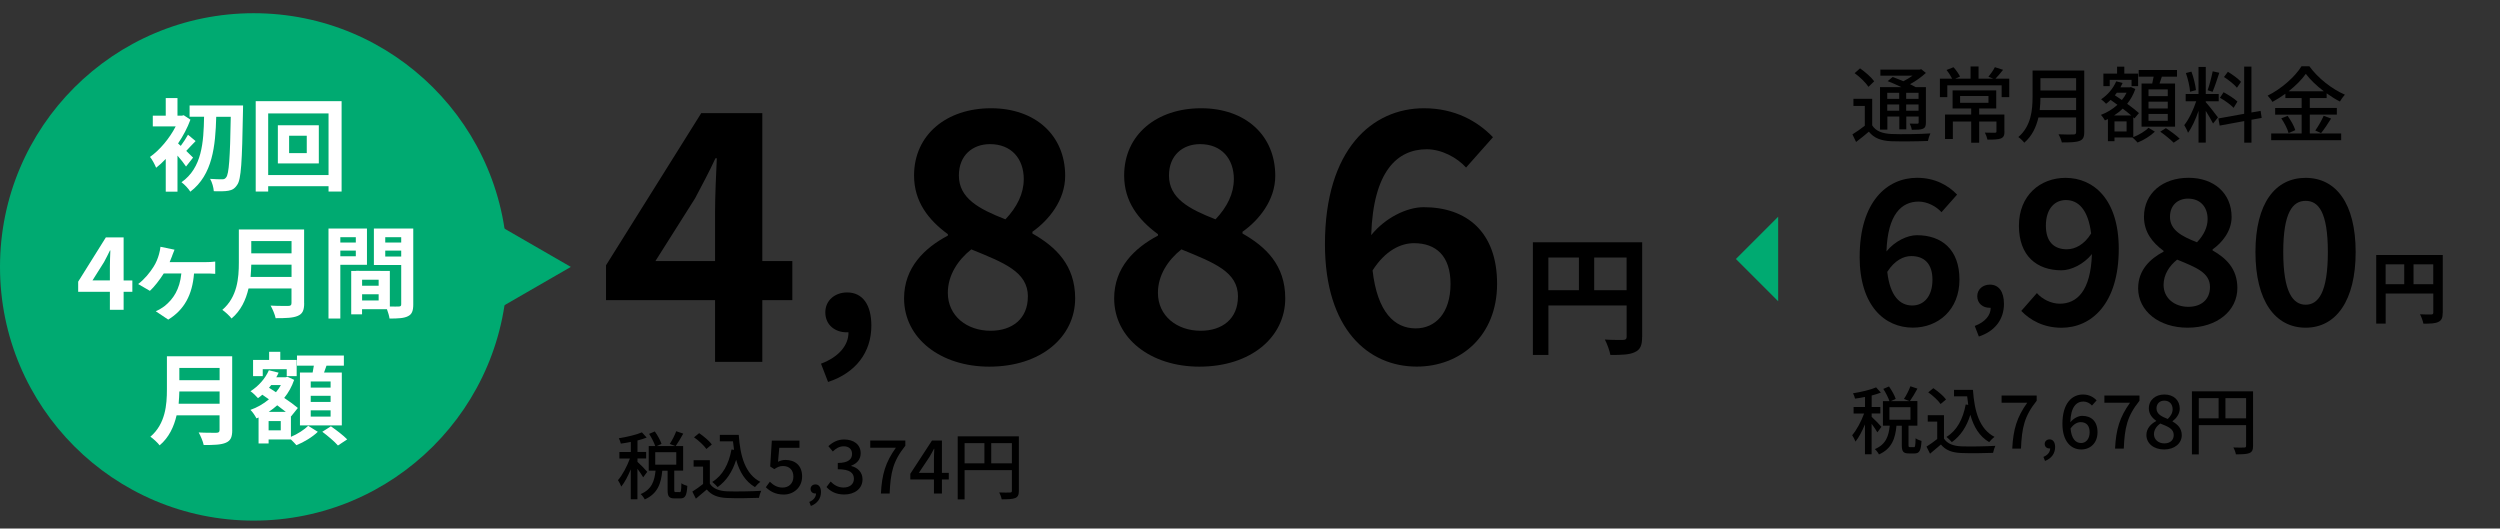 <?xml version="1.0" encoding="UTF-8"?><svg id="_レイヤー_1" xmlns="http://www.w3.org/2000/svg" viewBox="0 0 473 100"><rect x="0" y="0" width="473" height="100" fill="#333333" stroke="none"/><defs><style>.cls-1,.cls-2,.cls-3{stroke-width:0px;}.cls-2{fill:#fff;}.cls-3{fill:#00aa71;}</style></defs><circle class="cls-3" cx="48" cy="50.5" r="48"/><polygon class="cls-3" points="108 50.5 82 65.5 82 35.5 108 50.5"/><polygon class="cls-3" points="328.43 49 336.43 41 336.43 57 328.43 49"/><path class="cls-1" d="m121.69,90.31c-.21-.39-.67-1.05-1.09-1.62v5.77h-1.26v-5.66c-.52,1.27-1.16,2.48-1.79,3.26-.13-.36-.43-.9-.63-1.21.83-.95,1.72-2.62,2.26-4.1h-1.99v-1.23h2.16v-1.91c-.64.14-1.29.24-1.89.32-.06-.29-.22-.73-.38-1.01,1.55-.25,3.32-.66,4.37-1.12l.9.99c-.5.2-1.11.38-1.74.55v2.17h1.64v1.23h-1.64v.64c.41.35,1.6,1.57,1.85,1.89l-.76,1.02Zm6.89,2.82c.25,0,.31-.21.34-1.7.25.2.78.42,1.12.5-.1,1.88-.42,2.37-1.32,2.37h-1.08c-1.08,0-1.33-.39-1.33-1.6v-3.64h-1.01c-.21,2.35-.85,4.34-3.31,5.43-.15-.31-.5-.78-.78-1.01,2.14-.9,2.62-2.52,2.82-4.43h-1.29v-4.65h1.23c-.21-.64-.69-1.6-1.16-2.31l1.08-.46c.52.73,1.06,1.7,1.27,2.35l-.92.42h3.52l-1.04-.41c.43-.64.95-1.65,1.22-2.4l1.33.45c-.46.84-1,1.75-1.43,2.35h1.41v4.65h-1.68v3.63c0,.39.04.43.28.43h.73Zm-4.61-5.21h3.98v-2.37h-3.98v2.37Z"/><path class="cls-1" d="m134.29,91.49c.62.97,1.77,1.41,3.31,1.47,1.55.06,4.66.01,6.42-.1-.15.31-.36.92-.43,1.33-1.58.07-4.4.1-6,.03-1.78-.07-2.98-.53-3.87-1.61-.66.57-1.33,1.13-2.06,1.74l-.67-1.34c.63-.39,1.37-.91,2.03-1.44v-3.29h-1.79v-1.21h3.07v4.43Zm-.64-6.54c-.45-.66-1.46-1.6-2.34-2.21l.97-.79c.87.6,1.92,1.47,2.4,2.14l-1.02.85Zm6.12-2.68c.28,4.13,1.26,7.45,4.09,8.9-.31.21-.77.67-1.02.99-1.85-1.09-2.93-2.9-3.56-5.17-.71,2.27-1.85,3.99-3.5,5.17-.21-.25-.71-.74-1.02-.98,1.99-1.23,3.12-3.36,3.64-6.14l.48.07c-.08-.52-.14-1.06-.2-1.61h-2.49v-1.23h3.59Z"/><path class="cls-1" d="m144.89,92.19l.77-1.05c.59.59,1.33,1.11,2.41,1.11,1.16,0,2.04-.78,2.04-2.06s-.78-2.02-1.96-2.02c-.66,0-1.05.2-1.65.59l-.78-.5.31-4.9h5.23v1.36h-3.82l-.24,2.65c.45-.22.85-.35,1.42-.35,1.72,0,3.14.97,3.14,3.12s-1.67,3.43-3.47,3.43c-1.62,0-2.65-.66-3.38-1.37Z"/><path class="cls-1" d="m153.12,94.96c.81-.33,1.27-.92,1.27-1.6-.05.01-.08.01-.13.01-.48,0-.9-.3-.9-.86,0-.53.42-.86.93-.86.65,0,1.04.55,1.04,1.45,0,1.23-.71,2.17-1.91,2.63l-.3-.76Z"/><path class="cls-1" d="m156.37,92.15l.79-1.04c.6.62,1.37,1.13,2.44,1.13,1.16,0,1.96-.63,1.96-1.64,0-1.11-.73-1.82-3.05-1.82v-1.19c2.03,0,2.7-.74,2.7-1.71,0-.9-.6-1.44-1.58-1.44-.8,0-1.47.39-2.06.98l-.84-1.01c.81-.74,1.76-1.26,2.96-1.26,1.85,0,3.15.95,3.15,2.61,0,1.16-.69,1.93-1.78,2.34v.07c1.19.29,2.13,1.16,2.13,2.52,0,1.81-1.55,2.87-3.45,2.87-1.62,0-2.68-.64-3.36-1.41Z"/><path class="cls-1" d="m169.5,84.71h-4.85v-1.36h6.64v.98c-2.37,2.96-2.8,5.14-2.97,9.05h-1.65c.18-3.64.88-5.95,2.83-8.67Z"/><path class="cls-1" d="m176.7,90.72h-4.47v-1.08l4.1-6.29h1.88v6.12h1.3v1.25h-1.3v2.66h-1.51v-2.66Zm0-1.25v-2.54c0-.56.04-1.46.07-2.02h-.06c-.25.5-.53.98-.83,1.5l-2.03,3.05h2.84Z"/><path class="cls-1" d="m192.77,92.86c0,.76-.17,1.15-.69,1.37-.5.21-1.32.24-2.56.24-.06-.36-.27-.95-.48-1.3.9.04,1.79.03,2.06.01.27,0,.35-.08.35-.34v-3.89h-8.95v5.53h-1.3v-11.93h11.57v10.31Zm-10.27-5.2h3.75v-3.82h-3.75v3.82Zm8.95,0v-3.82h-3.91v3.82h3.91Z"/><path class="cls-1" d="m310.69,63.75c0,1.59-.34,2.4-1.37,2.87-.98.49-2.45.54-4.63.54-.15-.81-.64-2.16-1.05-2.92,1.4.1,2.99.07,3.48.07.47-.02.64-.17.64-.59v-5.93h-14.8v9.36h-2.94v-21.32h20.68v17.91Zm-17.74-8.85h5.78v-6.17h-5.78v6.17Zm14.8,0v-6.17h-6.13v6.17h6.13Z"/><path class="cls-1" d="m355.2,81.8c-.21-.39-.67-1.05-1.09-1.62v5.77h-1.26v-5.66c-.52,1.27-1.16,2.48-1.79,3.26-.13-.36-.43-.9-.63-1.21.83-.95,1.72-2.62,2.26-4.1h-1.99v-1.23h2.16v-1.91c-.64.14-1.29.24-1.89.32-.06-.29-.22-.73-.38-1.01,1.55-.25,3.32-.66,4.37-1.12l.9.99c-.5.2-1.11.38-1.74.55v2.17h1.64v1.23h-1.64v.64c.41.35,1.6,1.57,1.85,1.89l-.76,1.02Zm6.89,2.82c.25,0,.31-.21.34-1.7.25.2.79.42,1.12.5-.1,1.88-.42,2.37-1.32,2.37h-1.08c-1.08,0-1.33-.39-1.33-1.6v-3.64h-1.01c-.21,2.35-.85,4.34-3.31,5.43-.15-.31-.5-.78-.78-1.01,2.14-.9,2.62-2.52,2.82-4.43h-1.29v-4.65h1.23c-.21-.64-.69-1.6-1.16-2.31l1.08-.46c.52.73,1.06,1.7,1.27,2.35l-.92.42h3.52l-1.04-.41c.43-.64.95-1.65,1.22-2.4l1.33.45c-.46.84-1,1.75-1.43,2.35h1.42v4.65h-1.68v3.63c0,.39.04.43.28.43h.73Zm-4.61-5.21h3.98v-2.37h-3.98v2.37Z"/><path class="cls-1" d="m367.8,82.98c.62.97,1.77,1.41,3.31,1.47,1.55.06,4.66.01,6.41-.1-.15.31-.36.92-.43,1.33-1.58.07-4.4.1-6,.03-1.78-.07-2.98-.53-3.87-1.61-.66.57-1.33,1.13-2.06,1.74l-.67-1.34c.63-.39,1.37-.91,2.03-1.44v-3.29h-1.79v-1.21h3.07v4.43Zm-.64-6.54c-.45-.66-1.46-1.6-2.34-2.21l.97-.79c.87.6,1.92,1.47,2.4,2.14l-1.02.85Zm6.12-2.68c.28,4.13,1.26,7.45,4.09,8.9-.31.21-.77.67-1.02.99-1.85-1.09-2.93-2.9-3.56-5.17-.71,2.27-1.85,3.99-3.5,5.17-.21-.25-.71-.74-1.02-.98,1.99-1.23,3.12-3.36,3.64-6.14l.48.07c-.08-.52-.14-1.06-.2-1.61h-2.49v-1.23h3.59Z"/><path class="cls-1" d="m383.55,76.2h-4.85v-1.36h6.64v.98c-2.37,2.96-2.8,5.14-2.97,9.05h-1.65c.18-3.64.88-5.95,2.83-8.67Z"/><path class="cls-1" d="m386.62,86.44c.81-.33,1.27-.92,1.27-1.6-.05.01-.08.01-.13.01-.48,0-.9-.3-.9-.86,0-.53.42-.86.93-.86.65,0,1.04.55,1.04,1.45,0,1.23-.71,2.17-1.91,2.63l-.3-.76Z"/><path class="cls-1" d="m390.21,80.19c0-3.95,1.85-5.55,3.89-5.55,1.15,0,1.99.49,2.58,1.11l-.88.98c-.38-.45-1.01-.76-1.62-.76-1.3,0-2.4.98-2.47,3.92.6-.74,1.5-1.21,2.24-1.21,1.72,0,2.9,1.02,2.9,3.1s-1.4,3.26-3.08,3.26c-1.96,0-3.56-1.55-3.56-4.86Zm1.54.9c.17,1.86.91,2.73,2,2.73.9,0,1.61-.76,1.61-2.03s-.62-1.92-1.71-1.92c-.57,0-1.29.32-1.91,1.22Z"/><path class="cls-1" d="m403,76.2h-4.85v-1.36h6.64v.98c-2.37,2.96-2.8,5.14-2.97,9.05h-1.65c.18-3.64.88-5.95,2.83-8.67Z"/><path class="cls-1" d="m406.1,82.3c0-1.27.9-2.13,1.85-2.63v-.06c-.77-.55-1.39-1.29-1.39-2.34,0-1.6,1.26-2.63,2.94-2.63,1.79,0,2.91,1.11,2.91,2.69,0,1.04-.73,1.89-1.36,2.35v.07c.91.53,1.74,1.25,1.74,2.59,0,1.53-1.34,2.7-3.33,2.7s-3.36-1.15-3.36-2.75Zm5.17,0c0-1.19-1.13-1.6-2.54-2.17-.7.49-1.2,1.18-1.2,2.02,0,1.02.85,1.74,1.96,1.74s1.78-.62,1.78-1.58Zm-.21-4.88c0-.92-.57-1.62-1.58-1.62-.84,0-1.47.56-1.47,1.47,0,1.08.98,1.55,2.13,2,.6-.56.92-1.18.92-1.85Z"/><path class="cls-1" d="m426.28,84.35c0,.76-.17,1.15-.69,1.37-.5.21-1.32.24-2.56.24-.05-.36-.27-.95-.48-1.3.9.04,1.79.03,2.06.01.27,0,.35-.08.35-.34v-3.89h-8.95v5.53h-1.3v-11.93h11.57v10.31Zm-10.27-5.2h3.75v-3.82h-3.75v3.82Zm8.95,0v-3.82h-3.91v3.82h3.91Z"/><path class="cls-1" d="m462.16,59.16c0,.97-.21,1.46-.83,1.75-.6.3-1.49.33-2.82.33-.09-.49-.39-1.31-.64-1.78.85.06,1.82.04,2.12.04.28-.02.39-.1.39-.36v-3.61h-9.01v5.7h-1.79v-12.98h12.59v10.91Zm-10.8-5.39h3.52v-3.76h-3.52v3.76Zm9.01,0v-3.76h-3.73v3.76h3.73Z"/><path class="cls-1" d="m354.21,23.7c.67,1.1,1.92,1.57,3.64,1.65,1.77.08,5.39.03,7.38-.11-.16.33-.39,1-.47,1.43-1.81.08-5.1.11-6.92.05-1.95-.08-3.3-.6-4.25-1.81-.75.64-1.54,1.29-2.42,1.95l-.69-1.44c.72-.44,1.59-1.04,2.34-1.63v-3.75h-2.15v-1.35h3.55v5.02Zm-.69-7.27c-.5-.77-1.63-1.87-2.62-2.59l1.02-.91c.97.68,2.15,1.7,2.68,2.45l-1.08,1.05Zm3.55,8.09h-1.37v-8.04h4.04c-.85-.41-1.79-.82-2.59-1.13l.94-.78c.61.22,1.33.5,2.03.8.6-.3,1.21-.68,1.73-1.05h-6.08v-1.15h7.43l.3-.08.88.71c-.82.75-1.9,1.54-3,2.13.41.19.77.38,1.07.55h1.93v6.69c0,.66-.11.99-.57,1.19-.44.19-1.1.2-2.1.2-.05-.36-.22-.85-.39-1.18.66.03,1.26.02,1.45.02.17,0,.24-.06.24-.25v-1.1h-2.34v2.42h-1.32v-2.42h-2.26v2.46Zm0-6.96v1.15h2.26v-1.15h-2.26Zm2.26,3.39v-1.18h-2.26v1.18h2.26Zm3.66-3.39h-2.34v1.15h2.34v-1.15Zm0,3.39v-1.18h-2.34v1.18h2.34Z"/><path class="cls-1" d="m380.15,14.89v3.49h-1.44v-2.23h-10.28v2.23h-1.4v-3.49h2.32c-.25-.49-.67-1.16-1.07-1.65l1.32-.52c.49.52.99,1.26,1.24,1.76l-.93.41h2.92v-2.31h1.51v2.31h2.81l-.94-.36c.41-.5.96-1.29,1.22-1.82l1.55.5c-.49.61-1,1.24-1.44,1.68h2.61Zm-.9,9.99c0,.71-.16,1.1-.69,1.32-.55.2-1.35.22-2.53.22-.08-.39-.3-.96-.49-1.33.83.03,1.66.03,1.88.03.25-.02.31-.06.31-.25v-1.88h-3.27v4.02h-1.51v-4.02h-3.47v3.31h-1.48v-4.63h4.95v-1.15h-3.52v-3.42h8.26v3.42h-3.23v1.15h4.77v3.22Zm-8.4-5.43h5.37v-1.29h-5.37v1.29Z"/><path class="cls-1" d="m394.34,25.02c0,.94-.25,1.4-.88,1.63-.66.27-1.73.3-3.36.3-.09-.42-.38-1.13-.63-1.54,1.22.06,2.48.05,2.86.03.35,0,.47-.13.47-.46v-2.75h-7.13c-.41,1.76-1.19,3.5-2.68,4.77-.22-.31-.79-.85-1.12-1.07,2.45-2.1,2.69-5.18,2.69-7.65v-4.93h9.78v11.65Zm-1.54-4.19v-2.32h-6.75c0,.72-.05,1.51-.14,2.32h6.89Zm-6.75-6.04v2.32h6.75v-2.32h-6.75Z"/><path class="cls-1" d="m403.63,25.94c1.08-.41,2.28-1.15,2.86-1.77l1.21.74c-.82.8-2.14,1.62-3.27,2.06-.24-.27-.66-.69-.96-.96h-3.41v.71h-1.24v-4.19c-.19.08-.38.17-.57.25-.16-.31-.5-.79-.75-1.05,1.12-.41,2.21-1.07,3.12-1.9-.44-.33-.88-.64-1.29-.93-.28.27-.57.52-.86.74-.19-.24-.67-.66-.94-.86,1.21-.78,2.28-2.03,2.86-3.39l1.21.31c-.13.28-.27.57-.42.83h1.77l.22-.06.83.38c-.36,1.05-.89,1.99-1.54,2.79.88.64,1.7,1.27,2.23,1.76l-.85,1-.22-.2v3.75Zm-4.48-9.64h-1.19v-2.37h2.59v-1.32h1.37v1.32h2.61v2.37h-1.24v-1.19h-4.13v1.19Zm4.08,5.54c-.46-.39-1.02-.83-1.62-1.29-.49.49-1.04.91-1.62,1.29h3.23Zm-.88,1.13h-2.29v1.9h2.29v-1.9Zm-1.84-5.43c-.13.17-.25.33-.38.49.42.28.88.58,1.33.89.35-.42.66-.89.89-1.38h-1.85Zm6.69-1.73c.09-.41.19-.88.27-1.3h-2.83v-1.26h7.25v1.26h-2.87c-.14.44-.3.9-.44,1.3h2.94v8.15h-6.34v-8.15h2.03Zm2.94,1.11h-3.64v1.27h3.64v-1.27Zm0,2.31h-3.64v1.29h3.64v-1.29Zm0,2.32h-3.64v1.3h3.64v-1.3Zm-.36,2.69c.88.57,2.03,1.41,2.61,1.99l-1.13.77c-.55-.56-1.67-1.48-2.54-2.09l1.07-.67Z"/><path class="cls-1" d="m417.33,19.33c.47.5,1.98,2.42,2.31,2.89l-.93,1.15c-.27-.56-.86-1.55-1.38-2.39v6h-1.37v-6.01c-.53,1.57-1.26,3.17-1.99,4.16-.13-.42-.47-1.07-.71-1.46.85-1.04,1.74-2.91,2.26-4.51h-1.99v-1.37h2.43v-5.13h1.37v5.13h2.45v1.37h-2.45v.17Zm-2.97-1.96c-.06-.96-.39-2.43-.79-3.55l1.05-.27c.42,1.1.75,2.54.86,3.5l-1.13.31Zm5.53-3.6c-.39,1.22-.88,2.68-1.27,3.6l-.94-.3c.35-.96.75-2.51.96-3.58l1.26.28Zm6.09,8.89v4.33h-1.37v-4.08l-4.65.85-.24-1.35,4.88-.88v-8.93h1.37v8.68l1.74-.3.2,1.33-1.95.35Zm-3.38-2.26c-.55-.58-1.66-1.4-2.59-1.9l.69-1.05c.91.49,2.07,1.22,2.62,1.77l-.72,1.18Zm.63-3.8c-.49-.61-1.55-1.46-2.45-2.03l.74-.99c.88.53,1.96,1.32,2.48,1.9l-.77,1.12Z"/><path class="cls-1" d="m437.02,25.25h5.93v1.27h-13.24v-1.27h5.76v-3.56h-5.01v-1.26h5.01v-1.87h-3.08v-.82c-.79.57-1.6,1.08-2.45,1.54-.17-.33-.6-.88-.91-1.18,2.67-1.32,5.23-3.63,6.41-5.56h1.49c1.66,2.29,4.29,4.32,6.72,5.37-.35.38-.69.88-.94,1.3-.83-.42-1.68-.96-2.51-1.55v.89h-3.19v1.87h5.12v1.26h-5.12v3.56Zm-4.21-3.33c.61.83,1.24,1.95,1.46,2.7l-1.27.56c-.19-.75-.79-1.93-1.38-2.79l1.19-.47Zm6.86-4.65c-1.37-1.04-2.59-2.2-3.41-3.3-.75,1.07-1.9,2.23-3.25,3.3h6.66Zm-1.62,7.43c.53-.74,1.21-1.93,1.59-2.79l1.4.52c-.61.99-1.32,2.06-1.9,2.76l-1.08-.49Z"/><path class="cls-2" d="m35.2,31.51c-.36-.55-.99-1.35-1.62-2.07v6.82h-2.22v-6.19c-.61.65-1.22,1.2-1.82,1.67-.21-.55-.8-1.65-1.16-2.05,1.84-1.29,3.7-3.51,4.86-5.77h-4.33v-2.03h2.45v-3.34h2.22v3.34h.82l.36-.09,1.27.84c-.57,1.56-1.39,3.1-2.34,4.5.15.13.32.29.51.46.49-.65,1.04-1.5,1.37-2.11l1.44,1.2c-.67.65-1.25,1.33-1.77,1.86.57.55,1.08,1.04,1.29,1.27l-1.35,1.71Zm10.79-11.53s0,.84-.02,1.14c-.17,9.5-.34,12.8-1.08,13.83-.49.76-.97,1.01-1.69,1.14-.68.13-1.73.11-2.75.09-.04-.66-.3-1.67-.7-2.34.99.08,1.88.08,2.34.08.3,0,.49-.08.7-.36.53-.63.74-3.69.87-11.46h-2.75c-.15,5.49-.67,10.96-4.9,14.17-.38-.61-1.08-1.35-1.67-1.79,3.89-2.74,4.18-7.54,4.27-12.39h-2.74v-2.13h10.12Z"/><path class="cls-2" d="m64.63,19.14v17.1h-2.47v-1.01h-11.42v1.01h-2.36v-17.1h16.24Zm-2.47,13.98v-11.66h-11.42v11.66h11.42Zm-1.84-9.42v7.22h-7.75v-7.22h7.75Zm-2.28,1.98h-3.34v3.29h3.34v-3.29Z"/><path class="cls-2" d="m20.79,55.21h-6v-1.92l5.24-8.38h3.36v8.15h1.65v2.15h-1.65v3.4h-2.6v-3.4Zm0-2.15v-2.74c0-.82.06-2.11.09-2.93h-.08c-.34.74-.72,1.44-1.12,2.2l-2.18,3.46h3.29Z"/><path class="cls-2" d="m32.59,48.37c-.13.34-.3.78-.49,1.22h6.93c.42,0,1.18-.02,1.69-.1v2.32c-.59-.06-1.31-.06-1.69-.06h-2.32c-.32,4.03-1.84,6.86-4.88,8.72l-2.36-1.58c.53-.23,1.25-.65,1.71-1.01,1.58-1.29,2.83-3.1,3.13-6.14h-3.33c-.74,1.18-1.84,2.6-2.62,3.29l-2.22-1.29c1.23-.93,2.22-2.18,2.89-3.23.53-.82.85-1.67,1.06-2.43.13-.44.23-.99.27-1.39l2.66.55c-.17.44-.32.78-.44,1.12Z"/><path class="cls-2" d="m57.55,57.37c0,1.37-.32,2.01-1.2,2.39-.91.4-2.24.44-4.2.44-.13-.67-.59-1.75-.95-2.38,1.33.08,2.93.06,3.34.06.46,0,.61-.15.61-.55v-2.75h-8.13c-.49,2.13-1.44,4.2-3.21,5.68-.34-.47-1.25-1.31-1.75-1.63,2.87-2.45,3.13-6.08,3.13-8.97v-6.25h12.35v13.96Zm-2.39-4.98v-2.32h-7.62c-.02.72-.06,1.52-.13,2.32h7.75Zm-7.62-6.78v2.32h7.62v-2.32h-7.62Z"/><path class="cls-2" d="m64.39,50.1v10.16h-2.24v-17.02h7.28v6.86h-5.03Zm0-5.22v1.01h2.93v-1.01h-2.93Zm2.93,3.61v-1.08h-2.93v1.08h2.93Zm10.87,9.1c0,1.22-.25,1.88-1.01,2.24-.74.38-1.84.44-3.48.44-.06-.47-.27-1.18-.49-1.77h-4.71v.97h-2.05v-8.21h.93v-.02l6.38.02v6.73c.74.02,1.44.02,1.69,0,.34,0,.46-.11.46-.42v-7.43h-5.17v-6.9h7.45v14.34Zm-6.55-4.67h-3.13v1.14h3.13v-1.14Zm0,3.93v-1.18h-3.13v1.18h3.13Zm1.25-11.97v1.01h3.02v-1.01h-3.02Zm3.02,3.65v-1.12h-3.02v1.12h3.02Z"/><path class="cls-2" d="m43.94,81.37c0,1.37-.32,2.01-1.2,2.39-.91.4-2.24.44-4.2.44-.13-.67-.59-1.75-.95-2.38,1.33.08,2.93.06,3.34.06.46,0,.61-.15.61-.55v-2.75h-8.13c-.49,2.13-1.44,4.2-3.21,5.68-.34-.47-1.25-1.31-1.75-1.63,2.87-2.45,3.13-6.08,3.13-8.97v-6.25h12.35v13.96Zm-2.39-4.98v-2.32h-7.62c-.02.72-.06,1.52-.13,2.32h7.75Zm-7.62-6.78v2.32h7.62v-2.32h-7.62Z"/><path class="cls-2" d="m55.04,82.65c1.25-.51,2.58-1.39,3.27-2.09l1.82,1.14c-.99.97-2.66,1.98-4.05,2.53-.25-.3-.67-.72-1.04-1.08h-4.22v.76h-1.9v-4.92l-.4.17c-.25-.49-.74-1.25-1.14-1.61,1.25-.44,2.45-1.12,3.5-2l-1.25-.87c-.27.23-.53.46-.82.65-.3-.36-1.01-1.04-1.42-1.31,1.48-.93,2.79-2.37,3.48-3.97l1.84.46c-.13.3-.27.59-.44.87h1.77l.34-.1,1.27.59c-.44,1.29-1.08,2.43-1.88,3.42,1.03.68,1.96,1.37,2.58,1.9l-1.27,1.58-.04-.04v3.93Zm-5.34-11.49h-1.82v-3.06h3.04v-1.54h2.11v1.54h3.1v3.06h-1.88v-1.31h-4.54v1.31Zm3.42,8.51h-2.3v1.75h2.3v-1.75Zm.95-1.75c-.48-.38-1.04-.8-1.62-1.24-.51.46-1.04.87-1.6,1.24h3.21Zm-2.77-5.05c-.13.17-.27.32-.4.49l1.31.85c.36-.42.67-.87.93-1.35h-1.84Zm7.85-2.39c.08-.42.15-.87.23-1.29h-3.19v-1.92h8.87v1.92h-3.29c-.15.46-.3.89-.46,1.29h3.36v10.01h-7.92v-10.01h2.39Zm3.4,1.69h-3.76v1.16h3.76v-1.16Zm0,2.72h-3.76v1.16h3.76v-1.16Zm0,2.75h-3.76v1.18h3.76v-1.18Zm.06,3.02c1.01.7,2.39,1.75,3.08,2.47l-1.75,1.16c-.61-.72-1.94-1.84-2.96-2.6l1.63-1.03Z"/><path class="cls-1" d="m351.85,48.56c0-10.41,5.19-14.92,10.86-14.92,3.41,0,5.91,1.44,7.57,3.18l-2.95,3.33c-.98-1.1-2.69-2.01-4.32-2.01-3.22,0-5.87,2.39-6.09,9.43,1.55-1.93,3.94-3.07,5.75-3.07,4.69,0,8.06,2.69,8.06,8.4s-4.01,9.09-8.82,9.09c-5.3,0-10.07-4.09-10.07-13.44Zm5.22,2.88c.53,4.62,2.42,6.36,4.73,6.36,2.12,0,3.82-1.63,3.82-4.88,0-3.07-1.59-4.47-4.01-4.47-1.44,0-3.14.79-4.54,2.99Z"/><path class="cls-1" d="m373.62,61.67c1.96-.73,3.04-2.04,3.02-3.44h-.23c-1.21,0-2.31-.78-2.31-2.19,0-1.33,1.08-2.19,2.39-2.19,1.71,0,2.66,1.36,2.66,3.64,0,2.94-1.71,5.18-4.75,6.18l-.78-2.01Z"/><path class="cls-1" d="m382.43,58.82l2.95-3.37c.98,1.14,2.69,2.01,4.32,2.01,3.22,0,5.87-2.35,6.09-9.39-1.55,1.93-3.94,3.07-5.75,3.07-4.69,0-8.06-2.73-8.06-8.44s4.01-9.05,8.82-9.05c5.3,0,10.07,4.05,10.07,13.44,0,10.41-5.19,14.92-10.83,14.92-3.45,0-5.98-1.48-7.61-3.18Zm8.67-11.66c1.48,0,3.26-.87,4.54-2.99-.57-4.58-2.46-6.32-4.77-6.32-2.08,0-3.79,1.59-3.79,4.85,0,3.07,1.55,4.47,4.01,4.47Z"/><path class="cls-1" d="m404.54,54.5c0-3.37,2.23-5.53,4.81-6.89v-.15c-2.12-1.55-3.71-3.56-3.71-6.44,0-4.51,3.6-7.38,8.44-7.38s8.14,2.95,8.14,7.42c0,2.69-1.82,4.88-3.6,6.13v.19c2.54,1.44,4.69,3.45,4.69,7.12,0,4.24-3.75,7.5-9.43,7.5-5.34,0-9.35-3.1-9.35-7.5Zm13.59-.19c0-2.73-2.61-3.71-6.21-5.19-1.48,1.17-2.57,2.84-2.57,4.77,0,2.54,2.08,4.16,4.69,4.16,2.38,0,4.09-1.33,4.09-3.75Zm-.45-12.87c0-2.27-1.36-3.86-3.71-3.86-1.89,0-3.41,1.21-3.41,3.45,0,2.5,2.2,3.67,5.11,4.81,1.29-1.36,2.01-2.84,2.01-4.39Z"/><path class="cls-1" d="m426.73,47.69c0-9.24,3.75-14.04,9.5-14.04s9.46,4.85,9.46,14.04-3.71,14.31-9.46,14.31-9.5-5.04-9.5-14.31Zm13.7,0c0-7.57-1.78-9.69-4.2-9.69s-4.24,2.12-4.24,9.69,1.82,9.96,4.24,9.96,4.2-2.35,4.2-9.96Z"/><path class="cls-1" d="m135.29,56.78h-20.63v-6.59l18.02-28.79h11.55v28h5.68v7.38h-5.68v11.68h-8.94v-11.68Zm0-7.38v-9.4c0-2.81.2-7.25.33-10.05h-.26c-1.17,2.55-2.48,4.96-3.85,7.57l-7.51,11.88h11.29Z"/><path class="cls-1" d="m155.33,68.81c3.38-1.26,5.24-3.51,5.2-5.94h-.39c-2.08,0-3.99-1.34-3.99-3.77,0-2.3,1.86-3.77,4.12-3.77,2.95,0,4.59,2.34,4.59,6.28,0,5.07-2.95,8.93-8.19,10.66l-1.34-3.47Z"/><path class="cls-1" d="m171.05,56.45c0-5.81,3.85-9.53,8.29-11.88v-.26c-3.66-2.68-6.4-6.14-6.4-11.1,0-7.77,6.2-12.73,14.56-12.73s14.03,5.09,14.03,12.79c0,4.63-3.13,8.42-6.2,10.58v.33c4.37,2.48,8.09,5.94,8.09,12.27,0,7.31-6.46,12.92-16.25,12.92-9.2,0-16.12-5.35-16.12-12.92Zm23.43-.33c0-4.7-4.5-6.4-10.71-8.94-2.55,2.02-4.44,4.9-4.44,8.22,0,4.37,3.59,7.18,8.09,7.18,4.11,0,7.05-2.28,7.05-6.46Zm-.78-22.19c0-3.92-2.35-6.66-6.4-6.66-3.26,0-5.88,2.09-5.88,5.94,0,4.31,3.79,6.33,8.81,8.29,2.22-2.35,3.46-4.9,3.46-7.57Z"/><path class="cls-1" d="m210.8,56.45c0-5.81,3.85-9.53,8.29-11.88v-.26c-3.66-2.68-6.4-6.14-6.4-11.1,0-7.77,6.2-12.73,14.56-12.73s14.03,5.09,14.03,12.79c0,4.63-3.13,8.42-6.2,10.58v.33c4.37,2.48,8.09,5.94,8.09,12.27,0,7.31-6.46,12.92-16.25,12.92-9.2,0-16.12-5.35-16.12-12.92Zm23.43-.33c0-4.7-4.5-6.4-10.71-8.94-2.54,2.02-4.44,4.9-4.44,8.22,0,4.37,3.59,7.18,8.09,7.18,4.11,0,7.05-2.28,7.05-6.46Zm-.78-22.19c0-3.92-2.35-6.66-6.4-6.66-3.26,0-5.88,2.09-5.88,5.94,0,4.31,3.79,6.33,8.81,8.29,2.22-2.35,3.46-4.9,3.46-7.57Z"/><path class="cls-1" d="m250.68,46.2c0-17.95,8.94-25.72,18.73-25.72,5.88,0,10.18,2.48,13.06,5.48l-5.09,5.74c-1.7-1.89-4.63-3.46-7.44-3.46-5.55,0-10.12,4.11-10.51,16.25,2.68-3.33,6.79-5.29,9.92-5.29,8.09,0,13.9,4.63,13.9,14.49s-6.92,15.67-15.21,15.67c-9.14,0-17.36-7.05-17.36-23.17Zm9.01,4.96c.91,7.96,4.18,10.97,8.16,10.97,3.66,0,6.59-2.81,6.59-8.42,0-5.29-2.74-7.7-6.92-7.7-2.48,0-5.42,1.37-7.83,5.16Z"/></svg>